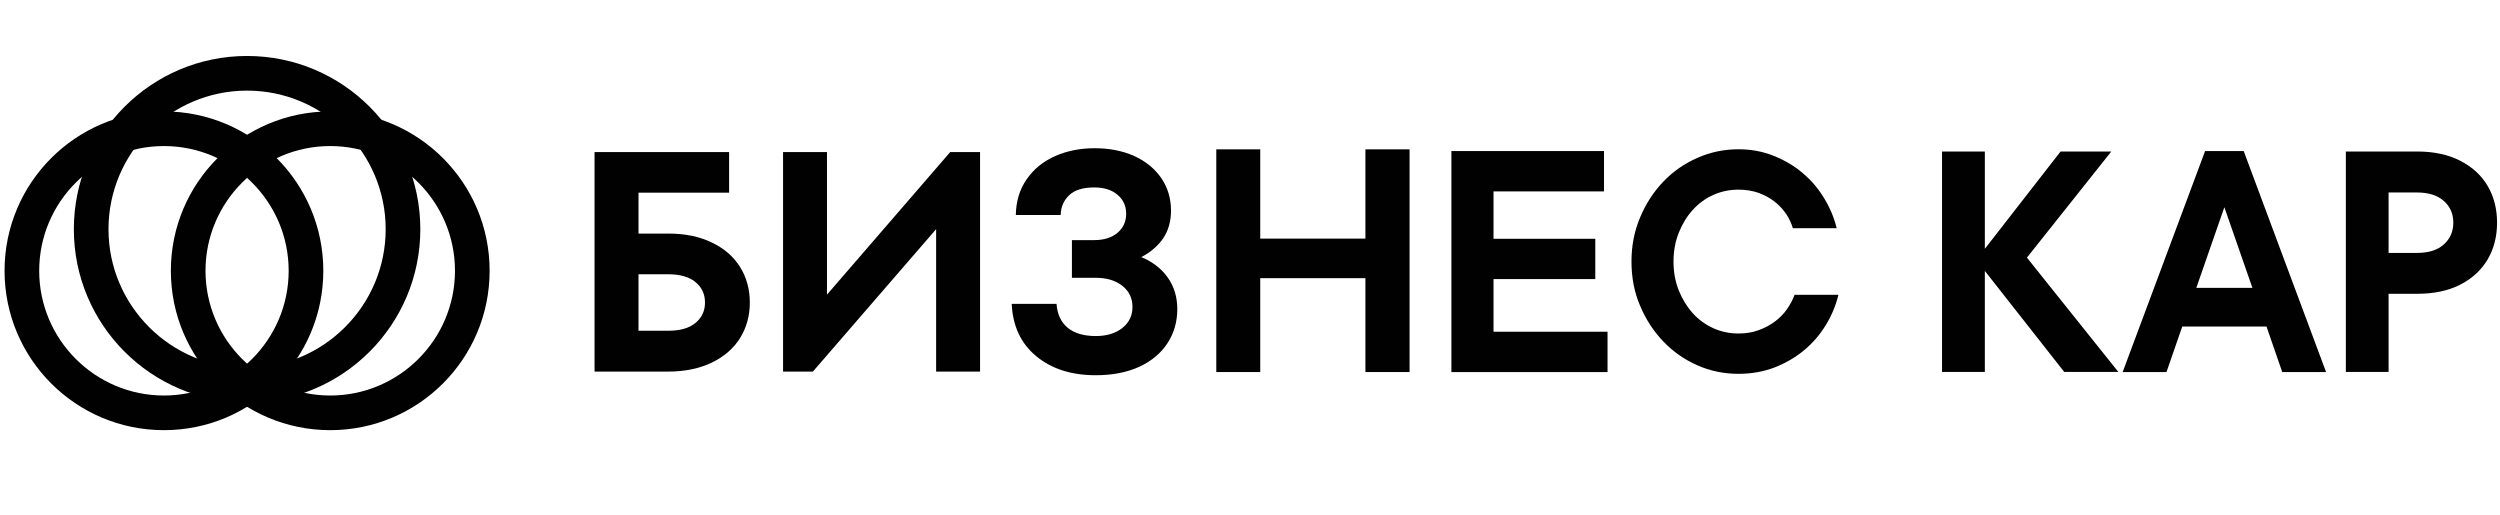 <?xml version="1.0" encoding="utf-8"?>
<!-- Generator: Adobe Illustrator 15.1.0, SVG Export Plug-In  -->
<!DOCTYPE svg PUBLIC "-//W3C//DTD SVG 1.1//EN" "http://www.w3.org/Graphics/SVG/1.1/DTD/svg11.dtd">
<svg version="1.1"
	 xmlns="http://www.w3.org/2000/svg" xmlns:xlink="http://www.w3.org/1999/xlink" xmlns:a="http://ns.adobe.com/AdobeSVGViewerExtensions/3.0/"
	 x="0px" y="0px" width="2214px" height="456px" viewBox="-4.025 -49.565 2214 456"
	 enable-background="new -4.025 -49.565 2214 456" xml:space="preserve">
<defs>
</defs>
<path fill="#010101" d="M141.151,79.781c60.915,0,110.466,49.551,110.466,110.458c0,60.911-49.552,110.466-110.466,110.466
	S30.685,251.15,30.685,190.239C30.685,129.332,80.236,79.781,141.151,79.781 M141.151,49.096C63.198,49.096,0,112.294,0,190.239
	c0,77.956,63.198,141.15,141.151,141.15c77.953,0,141.151-63.194,141.151-141.15C282.302,112.294,219.104,49.096,141.151,49.096"/>
<path fill="#010101" d="M288.439,79.781c60.915,0,110.466,49.551,110.466,110.458c0,60.911-49.551,110.466-110.466,110.466
	S177.973,251.15,177.973,190.239C177.973,129.332,227.524,79.781,288.439,79.781 M288.439,49.096
	c-77.953,0-141.151,63.198-141.151,141.143c0,77.956,63.198,141.15,141.151,141.15s141.151-63.194,141.151-141.15
	C429.59,112.294,366.392,49.096,288.439,49.096"/>
<path fill="#010101" d="M214.795,30.685c67.681,0,122.74,55.059,122.74,122.74c0,67.673-55.06,122.732-122.74,122.732
	s-122.74-55.06-122.74-122.732C92.055,85.744,147.114,30.685,214.795,30.685 M214.795,0C130.061,0,61.37,68.694,61.37,153.425
	c0,84.727,68.69,153.417,153.425,153.417c84.731,0,153.425-68.69,153.425-153.417C368.22,68.694,299.526,0,214.795,0"/>
<polygon fill="#010101" points="1419.609,244.22 1419.609,279.951 1281.329,279.951 1281.329,84.21 1416.486,84.21 
	1416.486,119.941 1318.633,119.941 1318.633,161.899 1408.768,161.899 1408.768,197.587 1318.633,197.587 1318.633,244.22 "/>
<path fill="#010101" d="M1478.027,182.059c0,9.361,1.627,17.887,4.692,25.659c3.123,7.756,7.271,14.444,12.409,20.164
	c5.235,5.718,11.271,10.11,18.204,13.251c6.952,3.087,14.354,4.654,22.241,4.654c6.577,0,12.633-0.956,17.997-3.009
	c5.364-1.942,10.225-4.54,14.462-7.74c4.207-3.194,7.758-6.838,10.565-10.878c2.799-4.033,5.043-8.258,6.671-12.648h38.832
	c-2.298,9.383-5.978,18.315-11.192,26.78c-5.124,8.505-11.552,15.906-19.1,22.223c-7.552,6.317-16.299,11.381-26.092,15.271
	c-9.85,3.794-20.56,5.718-32.144,5.718c-12.88,0-25.063-2.523-36.52-7.59c-11.456-5.104-21.549-12.146-30.106-21.136
	c-8.654-9.064-15.46-19.549-20.521-31.604c-5.142-11.978-7.607-24.985-7.607-39.114c0-13.843,2.466-26.848,7.607-38.978
	c5.062-12.112,11.867-22.69,20.521-31.716c8.558-9.008,18.65-16.02,30.106-21.042c11.456-5.142,23.64-7.683,36.52-7.683
	c11.174,0,21.604,1.942,31.173,5.795c9.679,3.848,18.259,8.915,25.642,15.229c7.492,6.281,13.826,13.682,18.986,22.205
	c5.196,8.444,8.897,17.381,11.175,26.651h-38.797c-1.307-4.278-3.233-8.504-5.939-12.562c-2.697-4.021-6.059-7.68-10.096-10.841
	c-4.036-3.23-8.782-5.736-14.146-7.81c-5.364-1.888-11.42-2.919-17.997-2.919c-7.888,0-15.289,1.553-22.241,4.657
	c-6.934,3.065-12.969,7.512-18.204,13.232c-5.139,5.664-9.286,12.388-12.409,20.2
	C1479.654,164.18,1478.027,172.777,1478.027,182.059"/>
<path fill="#010101" d="M1914.605,279.951h-38.818l73.019-195.741h34.182l72.961,195.741h-38.818l-13.958-40.367h-74.591
	L1914.605,279.951z M1990.706,205.363l-24.838-71.404l-24.836,71.404H1990.706z"/>
<path fill="#010101" d="M587.8,157.284c14.8,0,27.67,2.596,38.566,7.941c10.971,5.231,19.304,12.466,25.034,21.673
	c5.744,9.325,8.609,19.714,8.609,31.473c0,11.663-2.865,22.072-8.609,31.416c-5.729,9.157-14.063,16.445-25.034,21.755
	c-10.896,5.215-23.766,7.959-38.566,7.959h-65.29V85.085H641.67v36.001h-80.236v36.198H587.8z M587.8,243.339
	c10.533,0,18.624-2.319,24.146-6.971c5.577-4.636,8.373-10.616,8.373-17.997c0-7.479-2.796-13.476-8.373-18.072
	c-5.522-4.615-13.613-6.974-24.146-6.974h-26.367v50.014H587.8z"/>
<path fill="#010101" d="M728.343,211.362L837.497,85.085h26.424v194.416H825.01V153.359L715.877,279.501H689.45V85.085h38.893
	V211.362z"/>
<path fill="#010101" d="M1030.309,196.448c5.496,7.869,8.282,17.212,8.282,27.733c0,11.048-2.844,21.138-8.561,29.975
	c-5.774,8.899-14.093,15.983-25.006,21.048c-10.95,5.028-23.829,7.533-38.65,7.533c-21.492,0-38.986-5.556-52.629-16.786
	c-13.566-11.189-20.875-26.613-21.806-46.405h39.71c0.6,8.879,3.815,16.073,9.739,21.065c5.889,4.896,14.294,7.42,24.986,7.42
	c9.682,0,17.458-2.355,23.475-7.102c6.017-4.693,9.043-10.896,9.043-18.672c0-7.813-3.026-13.997-9.043-18.783
	c-6.017-4.653-13.793-7.026-23.475-7.026h-21.117v-33.374h19.757c8.69,0,15.564-2.203,20.685-6.521
	c5.085-4.333,7.608-9.961,7.608-16.817c0-6.877-2.523-12.483-7.608-16.745c-5.121-4.432-11.995-6.563-20.685-6.563
	c-10.003,0-17.44,2.302-22.262,6.952c-4.783,4.597-7.288,10.429-7.438,17.458h-39.732c0.186-12.169,3.398-22.768,9.715-31.793
	c6.245-9.007,14.671-15.792,25.231-20.442c10.578-4.639,22.184-6.916,34.781-6.916c13.119,0,24.8,2.277,35.135,6.916
	c10.26,4.65,18.24,11.249,23.979,19.585c5.753,8.444,8.597,18.088,8.597,28.726c0,9.472-2.319,17.68-6.913,24.521
	c-4.657,6.781-11.105,12.367-19.4,16.67C1016.833,182.337,1024.723,188.447,1030.309,196.448z"/>
<path fill="#010101" d="M1205.188,161.749V82.694h39.097v197.221h-39.097v-83.132h-93.146v83.132h-38.919V82.694h38.919v79.055
	H1205.188z"/>
<path fill="#010101" d="M1791.015,178.59l80.961,101.229h-47.921l-70.306-89.467v89.467h-37.901V84.618h37.901v86.178l67.058-86.178
	h44.928L1791.015,178.59z"/>
<path fill="#010101" d="M2136.76,84.618c14.597,0,27.212,2.679,37.826,8.097c10.616,5.417,18.821,12.801,24.425,22.331
	c5.556,9.439,8.357,20.353,8.357,32.614c0,12.28-2.802,23.137-8.357,32.533c-5.604,9.567-13.809,16.987-24.425,22.423
	c-10.614,5.363-23.229,7.998-37.826,7.998h-25.453v69.206h-37.847V84.618H2136.76z M2136.496,174.419
	c10.206,0,18.168-2.463,23.757-7.545c5.625-5.028,8.372-11.459,8.372-19.215c0-7.794-2.747-14.239-8.372-19.231
	c-5.589-5.011-13.551-7.533-23.757-7.533h-25.189v53.524H2136.496z"/>
</svg>
